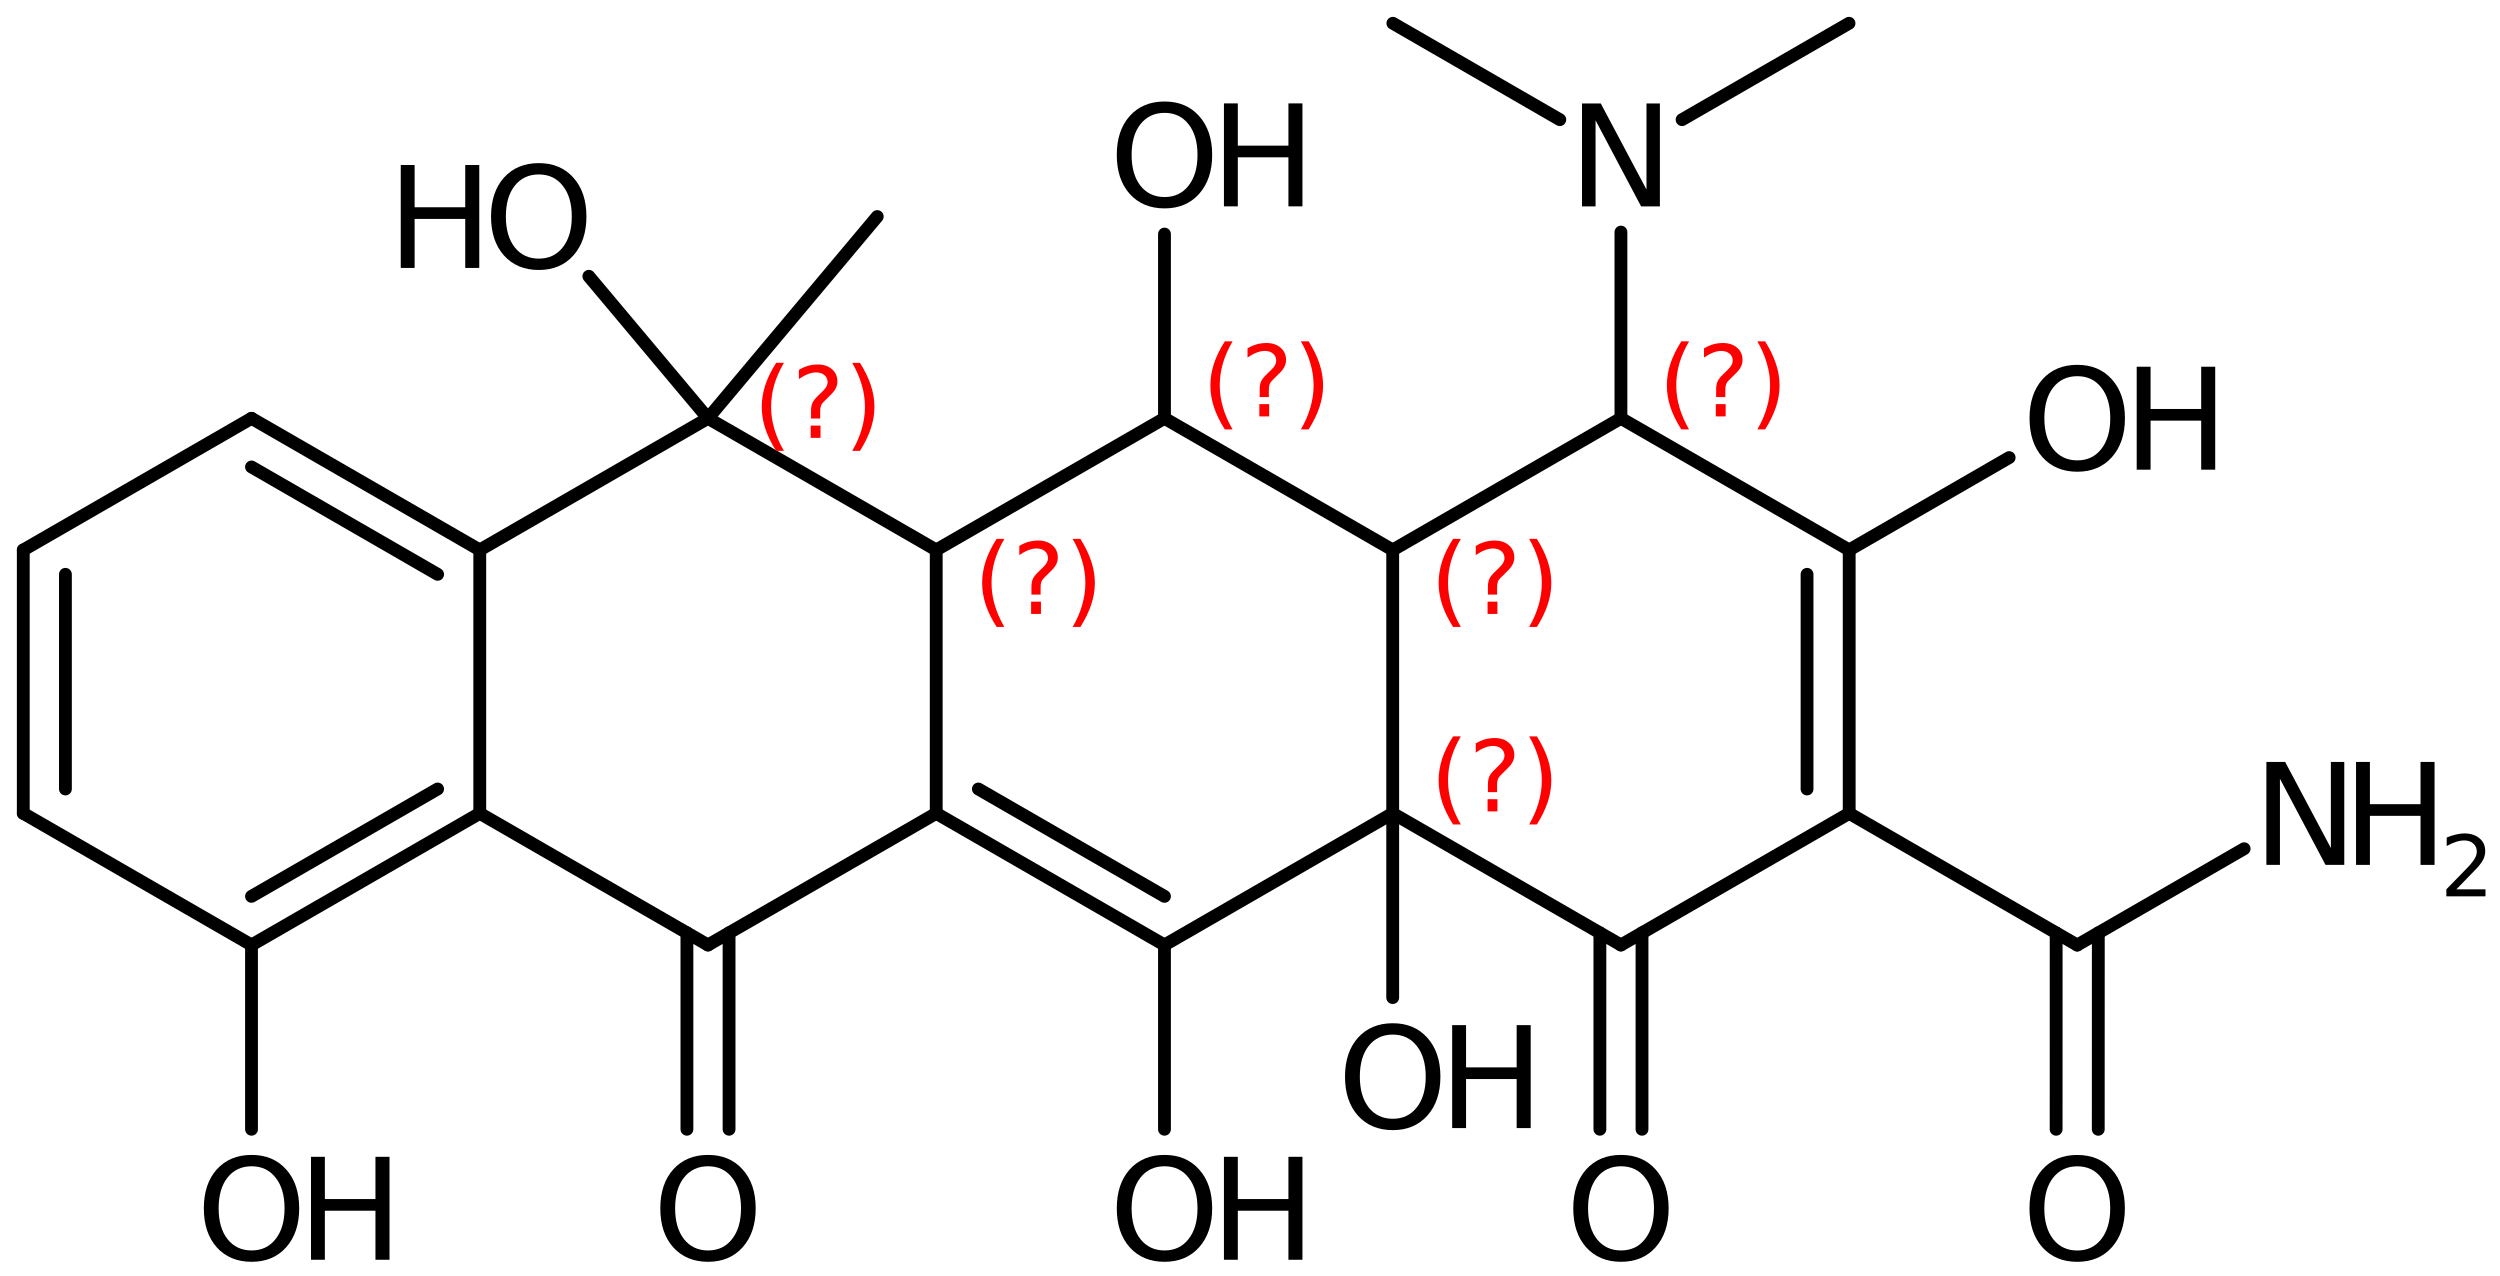 <?xml version='1.0' encoding='UTF-8'?>
<!DOCTYPE svg PUBLIC "-//W3C//DTD SVG 1.1//EN" "http://www.w3.org/Graphics/SVG/1.1/DTD/svg11.dtd">
<svg version='1.2' xmlns='http://www.w3.org/2000/svg' xmlns:xlink='http://www.w3.org/1999/xlink' width='96.449mm' height='49.241mm' viewBox='0 0 96.449 49.241'>
  <desc>Generated by the Chemistry Development Kit (http://github.com/cdk)</desc>
  <g stroke-linecap='round' stroke-linejoin='round' stroke='#000000' stroke-width='.495' fill='#000000'>
    <rect x='.0' y='.0' width='97.0' height='50.0' fill='#FFFFFF' stroke='none'/>
    <g id='mol1' class='mol'>
      <line id='mol1bnd1' class='bond' x1='33.844' y1='8.354' x2='27.314' y2='16.138'/>
      <line id='mol1bnd2' class='bond' x1='27.314' y1='16.138' x2='18.509' y2='21.218'/>
      <g id='mol1bnd3' class='bond'>
        <line x1='18.509' y1='21.218' x2='9.703' y2='16.138'/>
        <line x1='16.883' y1='22.157' x2='9.703' y2='18.015'/>
      </g>
      <line id='mol1bnd4' class='bond' x1='9.703' y1='16.138' x2='.898' y2='21.218'/>
      <g id='mol1bnd5' class='bond'>
        <line x1='.898' y1='21.218' x2='.898' y2='31.378'/>
        <line x1='2.524' y1='22.157' x2='2.524' y2='30.439'/>
      </g>
      <line id='mol1bnd6' class='bond' x1='.898' y1='31.378' x2='9.703' y2='36.458'/>
      <g id='mol1bnd7' class='bond'>
        <line x1='9.703' y1='36.458' x2='18.509' y2='31.378'/>
        <line x1='9.703' y1='34.581' x2='16.883' y2='30.439'/>
      </g>
      <line id='mol1bnd8' class='bond' x1='18.509' y1='21.218' x2='18.509' y2='31.378'/>
      <line id='mol1bnd9' class='bond' x1='18.509' y1='31.378' x2='27.314' y2='36.458'/>
      <g id='mol1bnd10' class='bond'>
        <line x1='28.127' y1='35.989' x2='28.127' y2='43.566'/>
        <line x1='26.501' y1='35.989' x2='26.501' y2='43.566'/>
      </g>
      <line id='mol1bnd11' class='bond' x1='27.314' y1='36.458' x2='36.119' y2='31.378'/>
      <g id='mol1bnd12' class='bond'>
        <line x1='36.119' y1='31.378' x2='44.925' y2='36.458'/>
        <line x1='37.745' y1='30.439' x2='44.925' y2='34.581'/>
      </g>
      <line id='mol1bnd13' class='bond' x1='44.925' y1='36.458' x2='53.73' y2='31.378'/>
      <line id='mol1bnd14' class='bond' x1='53.73' y1='31.378' x2='53.73' y2='21.218'/>
      <line id='mol1bnd15' class='bond' x1='53.73' y1='21.218' x2='44.925' y2='16.138'/>
      <line id='mol1bnd16' class='bond' x1='44.925' y1='16.138' x2='36.119' y2='21.218'/>
      <line id='mol1bnd17' class='bond' x1='36.119' y1='31.378' x2='36.119' y2='21.218'/>
      <line id='mol1bnd18' class='bond' x1='27.314' y1='16.138' x2='36.119' y2='21.218'/>
      <line id='mol1bnd19' class='bond' x1='44.925' y1='16.138' x2='44.925' y2='9.03'/>
      <line id='mol1bnd20' class='bond' x1='53.73' y1='21.218' x2='62.535' y2='16.138'/>
      <line id='mol1bnd21' class='bond' x1='62.535' y1='16.138' x2='71.341' y2='21.218'/>
      <g id='mol1bnd22' class='bond'>
        <line x1='71.341' y1='31.378' x2='71.341' y2='21.218'/>
        <line x1='69.715' y1='30.439' x2='69.715' y2='22.157'/>
      </g>
      <line id='mol1bnd23' class='bond' x1='71.341' y1='31.378' x2='62.535' y2='36.458'/>
      <line id='mol1bnd24' class='bond' x1='53.73' y1='31.378' x2='62.535' y2='36.458'/>
      <g id='mol1bnd25' class='bond'>
        <line x1='63.348' y1='35.989' x2='63.348' y2='43.566'/>
        <line x1='61.723' y1='35.989' x2='61.723' y2='43.566'/>
      </g>
      <line id='mol1bnd26' class='bond' x1='71.341' y1='31.378' x2='80.139' y2='36.46'/>
      <g id='mol1bnd27' class='bond'>
        <line x1='80.952' y1='35.99' x2='80.95' y2='43.568'/>
        <line x1='79.326' y1='35.99' x2='79.325' y2='43.567'/>
      </g>
      <line id='mol1bnd28' class='bond' x1='80.139' y1='36.46' x2='86.578' y2='32.743'/>
      <line id='mol1bnd29' class='bond' x1='71.341' y1='21.218' x2='77.512' y2='17.654'/>
      <line id='mol1bnd30' class='bond' x1='62.535' y1='16.138' x2='62.535' y2='8.954'/>
      <line id='mol1bnd31' class='bond' x1='64.895' y1='4.616' x2='71.334' y2='.898'/>
      <line id='mol1bnd32' class='bond' x1='60.176' y1='4.616' x2='53.737' y2='.898'/>
      <line id='mol1bnd33' class='bond' x1='53.73' y1='31.378' x2='53.73' y2='38.486'/>
      <line id='mol1bnd34' class='bond' x1='44.925' y1='36.458' x2='44.925' y2='43.566'/>
      <line id='mol1bnd35' class='bond' x1='9.703' y1='36.458' x2='9.703' y2='43.566'/>
      <line id='mol1bnd36' class='bond' x1='27.314' y1='16.138' x2='22.717' y2='10.659'/>
      <path id='mol1atm10' class='atom' d='M27.317 44.994q-.584 .0 -.93 .438q-.341 .432 -.341 1.186q-.0 .748 .341 1.186q.346 .438 .93 .438q.584 .0 .925 -.438q.346 -.438 .346 -1.186q.0 -.754 -.346 -1.186q-.341 -.438 -.925 -.438zM27.317 44.556q.833 .0 1.332 .56q.505 .559 .505 1.502q.0 .937 -.505 1.503q-.499 .559 -1.332 .559q-.839 .0 -1.344 -.559q-.499 -.56 -.499 -1.503q.0 -.943 .499 -1.502q.505 -.56 1.344 -.56z' stroke='none'/>
      <g id='mol1atm17' class='atom'>
        <path d='M44.928 4.354q-.584 .0 -.931 .438q-.34 .432 -.34 1.186q-.0 .748 .34 1.186q.347 .438 .931 .438q.584 .0 .924 -.438q.347 -.438 .347 -1.186q.0 -.754 -.347 -1.186q-.34 -.438 -.924 -.438zM44.928 3.916q.833 .0 1.332 .56q.505 .559 .505 1.502q-.0 .937 -.505 1.503q-.499 .559 -1.332 .559q-.84 .0 -1.344 -.559q-.499 -.56 -.499 -1.503q-.0 -.943 .499 -1.502q.504 -.56 1.344 -.56z' stroke='none'/>
        <path d='M47.219 3.989h.535v1.63h1.953v-1.63h.541v3.972h-.541v-1.892h-1.953v1.892h-.535v-3.972z' stroke='none'/>
      </g>
      <path id='mol1atm22' class='atom' d='M62.539 44.994q-.584 .0 -.931 .438q-.341 .432 -.341 1.186q.0 .748 .341 1.186q.347 .438 .931 .438q.583 .0 .924 -.438q.347 -.438 .347 -1.186q-.0 -.754 -.347 -1.186q-.341 -.438 -.924 -.438zM62.539 44.556q.833 .0 1.332 .56q.504 .559 .504 1.502q.0 .937 -.504 1.503q-.499 .559 -1.332 .559q-.84 .0 -1.345 -.559q-.498 -.56 -.498 -1.503q-.0 -.943 .498 -1.502q.505 -.56 1.345 -.56z' stroke='none'/>
      <path id='mol1atm24' class='atom' d='M80.14 44.996q-.584 -.0 -.93 .438q-.341 .431 -.341 1.186q.0 .748 .341 1.186q.346 .438 .93 .438q.584 -.0 .925 -.438q.346 -.438 .346 -1.186q.0 -.755 -.346 -1.186q-.341 -.438 -.925 -.438zM80.14 44.558q.834 -.0 1.332 .559q.505 .56 .505 1.503q.0 .936 -.505 1.502q-.498 .559 -1.332 .559q-.839 .0 -1.344 -.559q-.499 -.56 -.499 -1.502q.0 -.943 .499 -1.503q.505 -.559 1.344 -.559z' stroke='none'/>
      <g id='mol1atm25' class='atom'>
        <path d='M87.436 29.395h.724l1.764 3.321v-3.321h.517v3.972h-.724l-1.758 -3.321v3.321h-.523v-3.972z' stroke='none'/>
        <path d='M90.895 29.395h.535v1.63h1.953v-1.63h.541v3.972h-.541v-1.892h-1.953v1.892h-.535v-3.972z' stroke='none'/>
        <path d='M94.765 34.31h1.124v.27h-1.51v-.27q.182 -.19 .499 -.511q.318 -.321 .398 -.412q.154 -.175 .216 -.296q.062 -.12 .062 -.237q-.0 -.19 -.135 -.31q-.132 -.12 -.347 -.12q-.15 -.0 -.318 .054q-.167 .051 -.361 .161v-.329q.194 -.076 .361 -.116q.172 -.041 .314 -.041q.369 .0 .588 .187q.222 .182 .222 .492q.0 .15 -.054 .281q-.055 .132 -.201 .31q-.04 .044 -.255 .267q-.212 .222 -.603 .62z' stroke='none'/>
      </g>
      <g id='mol1atm26' class='atom'>
        <path d='M80.142 14.513q-.584 -.0 -.931 .438q-.34 .432 -.34 1.186q-.0 .748 .34 1.186q.347 .438 .931 .438q.584 -.0 .924 -.438q.347 -.438 .347 -1.186q.0 -.754 -.347 -1.186q-.34 -.438 -.924 -.438zM80.142 14.075q.833 -.0 1.332 .559q.505 .56 .505 1.503q-.0 .936 -.505 1.502q-.499 .56 -1.332 .56q-.84 -.0 -1.344 -.56q-.499 -.559 -.499 -1.502q-.0 -.943 .499 -1.503q.504 -.559 1.344 -.559z' stroke='none'/>
        <path d='M82.433 14.148h.535v1.63h1.953v-1.63h.541v3.972h-.541v-1.892h-1.953v1.892h-.535v-3.972z' stroke='none'/>
      </g>
      <path id='mol1atm27' class='atom' d='M61.033 3.992h.724l1.764 3.321v-3.321h.517v3.972h-.724l-1.758 -3.321v3.321h-.523v-3.972z' stroke='none'/>
      <g id='mol1atm30' class='atom'>
        <path d='M53.733 39.914q-.584 .0 -.93 .438q-.341 .432 -.341 1.186q-.0 .748 .341 1.186q.346 .438 .93 .438q.584 .0 .925 -.438q.346 -.438 .346 -1.186q.0 -.754 -.346 -1.186q-.341 -.438 -.925 -.438zM53.733 39.476q.833 .0 1.332 .56q.505 .559 .505 1.502q.0 .937 -.505 1.503q-.499 .559 -1.332 .559q-.839 .0 -1.344 -.559q-.499 -.56 -.499 -1.503q.0 -.943 .499 -1.502q.505 -.56 1.344 -.56z' stroke='none'/>
        <path d='M56.024 39.549h.536v1.63h1.952v-1.63h.541v3.972h-.541v-1.892h-1.952v1.892h-.536v-3.972z' stroke='none'/>
      </g>
      <g id='mol1atm31' class='atom'>
        <path d='M44.928 44.994q-.584 .0 -.931 .438q-.34 .432 -.34 1.186q-.0 .748 .34 1.186q.347 .438 .931 .438q.584 .0 .924 -.438q.347 -.438 .347 -1.186q.0 -.754 -.347 -1.186q-.34 -.438 -.924 -.438zM44.928 44.556q.833 .0 1.332 .56q.505 .559 .505 1.502q-.0 .937 -.505 1.503q-.499 .559 -1.332 .559q-.84 .0 -1.344 -.559q-.499 -.56 -.499 -1.503q-.0 -.943 .499 -1.502q.504 -.56 1.344 -.56z' stroke='none'/>
        <path d='M47.219 44.629h.535v1.63h1.953v-1.63h.541v3.972h-.541v-1.892h-1.953v1.892h-.535v-3.972z' stroke='none'/>
      </g>
      <g id='mol1atm32' class='atom'>
        <path d='M9.707 44.994q-.584 .0 -.931 .438q-.341 .432 -.341 1.186q.0 .748 .341 1.186q.347 .438 .931 .438q.583 .0 .924 -.438q.347 -.438 .347 -1.186q-.0 -.754 -.347 -1.186q-.341 -.438 -.924 -.438zM9.707 44.556q.833 .0 1.332 .56q.504 .559 .504 1.502q.0 .937 -.504 1.503q-.499 .559 -1.332 .559q-.84 .0 -1.345 -.559q-.498 -.56 -.498 -1.503q-.0 -.943 .498 -1.502q.505 -.56 1.345 -.56z' stroke='none'/>
        <path d='M11.998 44.629h.535v1.63h1.952v-1.63h.542v3.972h-.542v-1.892h-1.952v1.892h-.535v-3.972z' stroke='none'/>
      </g>
      <g id='mol1atm33' class='atom'>
        <path d='M20.787 6.73q-.584 .0 -.93 .438q-.341 .432 -.341 1.186q.0 .749 .341 1.187q.346 .437 .93 .437q.584 .0 .925 -.437q.347 -.438 .347 -1.187q-.0 -.754 -.347 -1.186q-.341 -.438 -.925 -.438zM20.787 6.293q.834 -.0 1.332 .559q.505 .56 .505 1.502q.0 .937 -.505 1.503q-.498 .559 -1.332 .559q-.839 .0 -1.344 -.559q-.499 -.56 -.499 -1.503q.0 -.942 .499 -1.502q.505 -.559 1.344 -.559z' stroke='none'/>
        <path d='M15.461 6.366h.535v1.63h1.953v-1.63h.541v3.971h-.541v-1.891h-1.953v1.891h-.535v-3.971z' stroke='none'/>
      </g>
      <path d='M30.243 13.998q-.251 .43 -.374 .851q-.12 .418 -.12 .848q.0 .43 .124 .851q.123 .422 .37 .847h-.298q-.281 -.438 -.421 -.86q-.136 -.421 -.136 -.838q-.0 -.418 .136 -.839q.14 -.422 .421 -.86h.298zM31.276 16.42h.379v.473h-.379v-.473zM31.642 16.148h-.353v-.29q-.0 -.187 .051 -.306q.051 -.124 .221 -.285l.166 -.162q.107 -.102 .154 -.188q.047 -.089 .047 -.178q-.0 -.166 -.124 -.269q-.119 -.102 -.319 -.102q-.149 .0 -.315 .064q-.166 .064 -.349 .192v-.354q.174 -.106 .353 -.157q.183 -.051 .375 -.051q.34 -.0 .549 .183q.208 .179 .208 .472q.0 .145 -.068 .273q-.064 .128 -.234 .285l-.162 .162q-.089 .085 -.127 .136q-.034 .051 -.047 .098q-.013 .038 -.021 .094q-.005 .055 -.005 .153v.23zM32.879 13.998h.298q.277 .438 .418 .86q.14 .421 .14 .839q.0 .417 -.14 .838q-.141 .422 -.418 .86h-.298q.247 -.425 .367 -.847q.123 -.421 .123 -.851q.0 -.43 -.123 -.848q-.12 -.421 -.367 -.851z' stroke='none' fill='#FF0000'/>
      <path d='M56.358 28.409q-.252 .43 -.375 .852q-.119 .417 -.119 .847q-.0 .43 .123 .851q.124 .422 .371 .848h-.299q-.281 -.439 -.421 -.86q-.136 -.422 -.136 -.839q-.0 -.417 .136 -.839q.14 -.421 .421 -.86h.299zM57.39 30.832h.379v.472h-.379v-.472zM57.756 30.559h-.353v-.289q.0 -.188 .051 -.307q.051 -.123 .222 -.285l.166 -.162q.106 -.102 .153 -.187q.047 -.09 .047 -.179q-.0 -.166 -.124 -.268q-.119 -.103 -.319 -.103q-.149 .0 -.315 .064q-.166 .064 -.349 .192v-.354q.174 -.106 .353 -.157q.183 -.051 .375 -.051q.34 -.0 .549 .183q.209 .179 .209 .473q-.0 .144 -.068 .272q-.064 .128 -.235 .285l-.161 .162q-.09 .085 -.128 .136q-.034 .051 -.047 .098q-.013 .039 -.021 .094q-.005 .055 -.005 .153v.23zM58.994 28.409h.298q.276 .439 .417 .86q.14 .422 .14 .839q.0 .417 -.14 .839q-.141 .421 -.417 .86h-.298q.247 -.426 .366 -.848q.123 -.421 .123 -.851q.0 -.43 -.123 -.847q-.119 -.422 -.366 -.852z' stroke='none' fill='#FF0000'/>
      <path d='M56.358 20.79q-.252 .43 -.375 .851q-.119 .417 -.119 .848q-.0 .43 .123 .851q.124 .422 .371 .847h-.299q-.281 -.438 -.421 -.86q-.136 -.421 -.136 -.838q-.0 -.418 .136 -.839q.14 -.422 .421 -.86h.299zM57.39 23.212h.379v.473h-.379v-.473zM57.756 22.94h-.353v-.29q.0 -.187 .051 -.306q.051 -.124 .222 -.286l.166 -.161q.106 -.102 .153 -.188q.047 -.089 .047 -.178q-.0 -.167 -.124 -.269q-.119 -.102 -.319 -.102q-.149 .0 -.315 .064q-.166 .064 -.349 .192v-.354q.174 -.106 .353 -.157q.183 -.051 .375 -.051q.34 -.0 .549 .183q.209 .178 .209 .472q-.0 .145 -.068 .273q-.064 .127 -.235 .285l-.161 .162q-.09 .085 -.128 .136q-.034 .051 -.047 .098q-.013 .038 -.021 .094q-.005 .055 -.005 .153v.23zM58.994 20.79h.298q.276 .438 .417 .86q.14 .421 .14 .839q.0 .417 -.14 .838q-.141 .422 -.417 .86h-.298q.247 -.425 .366 -.847q.123 -.421 .123 -.851q.0 -.431 -.123 -.848q-.119 -.421 -.366 -.851z' stroke='none' fill='#FF0000'/>
      <path d='M47.552 13.169q-.251 .43 -.374 .852q-.12 .417 -.12 .847q.0 .43 .124 .851q.123 .422 .37 .848h-.298q-.281 -.439 -.421 -.86q-.137 -.422 -.137 -.839q.0 -.417 .137 -.839q.14 -.421 .421 -.86h.298zM48.585 15.592h.379v.472h-.379v-.472zM48.951 15.319h-.353v-.289q-.0 -.188 .051 -.307q.051 -.123 .221 -.285l.166 -.162q.107 -.102 .154 -.187q.046 -.09 .046 -.179q.0 -.166 -.123 -.268q-.119 -.103 -.319 -.103q-.149 .0 -.315 .064q-.167 .064 -.35 .192v-.354q.175 -.106 .354 -.157q.183 -.051 .374 -.051q.341 -.0 .55 .183q.208 .179 .208 .473q.0 .144 -.068 .272q-.064 .128 -.234 .285l-.162 .162q-.089 .085 -.128 .136q-.034 .051 -.046 .098q-.013 .039 -.022 .094q-.004 .055 -.004 .153v.23zM50.188 13.169h.298q.277 .439 .418 .86q.14 .422 .14 .839q.0 .417 -.14 .839q-.141 .421 -.418 .86h-.298q.247 -.426 .366 -.848q.124 -.421 .124 -.851q-.0 -.43 -.124 -.847q-.119 -.422 -.366 -.852z' stroke='none' fill='#FF0000'/>
      <path d='M38.747 20.79q-.251 .43 -.375 .851q-.119 .417 -.119 .848q-.0 .43 .123 .851q.124 .422 .371 .847h-.298q-.281 -.438 -.422 -.86q-.136 -.421 -.136 -.838q.0 -.418 .136 -.839q.141 -.422 .422 -.86h.298zM39.78 23.212h.379v.473h-.379v-.473zM40.146 22.94h-.354v-.29q.0 -.187 .051 -.306q.052 -.124 .222 -.286l.166 -.161q.106 -.102 .153 -.188q.047 -.089 .047 -.178q.0 -.167 -.123 -.269q-.12 -.102 -.32 -.102q-.149 .0 -.315 .064q-.166 .064 -.349 .192v-.354q.175 -.106 .353 -.157q.184 -.051 .375 -.051q.341 -.0 .549 .183q.209 .178 .209 .472q-.0 .145 -.068 .273q-.064 .127 -.234 .285l-.162 .162q-.09 .085 -.128 .136q-.034 .051 -.047 .098q-.012 .038 -.021 .094q-.004 .055 -.004 .153v.23zM41.383 20.79h.298q.277 .438 .417 .86q.141 .421 .141 .839q-.0 .417 -.141 .838q-.14 .422 -.417 .86h-.298q.247 -.425 .366 -.847q.124 -.421 .124 -.851q-.0 -.431 -.124 -.848q-.119 -.421 -.366 -.851z' stroke='none' fill='#FF0000'/>
      <path d='M65.163 13.169q-.251 .43 -.375 .852q-.119 .417 -.119 .847q-.0 .43 .123 .851q.124 .422 .371 .848h-.298q-.281 -.439 -.422 -.86q-.136 -.422 -.136 -.839q.0 -.417 .136 -.839q.141 -.421 .422 -.86h.298zM66.196 15.592h.379v.472h-.379v-.472zM66.562 15.319h-.354v-.289q.0 -.188 .051 -.307q.052 -.123 .222 -.285l.166 -.162q.106 -.102 .153 -.187q.047 -.09 .047 -.179q.0 -.166 -.123 -.268q-.12 -.103 -.32 -.103q-.149 .0 -.315 .064q-.166 .064 -.349 .192v-.354q.175 -.106 .353 -.157q.184 -.051 .375 -.051q.341 -.0 .549 .183q.209 .179 .209 .473q-.0 .144 -.068 .272q-.064 .128 -.234 .285l-.162 .162q-.09 .085 -.128 .136q-.034 .051 -.047 .098q-.012 .039 -.021 .094q-.004 .055 -.004 .153v.23zM67.799 13.169h.298q.277 .439 .417 .86q.141 .422 .141 .839q-.0 .417 -.141 .839q-.14 .421 -.417 .86h-.298q.247 -.426 .366 -.848q.124 -.421 .124 -.851q-.0 -.43 -.124 -.847q-.119 -.422 -.366 -.852z' stroke='none' fill='#FF0000'/>
    </g>
  </g>
</svg>
